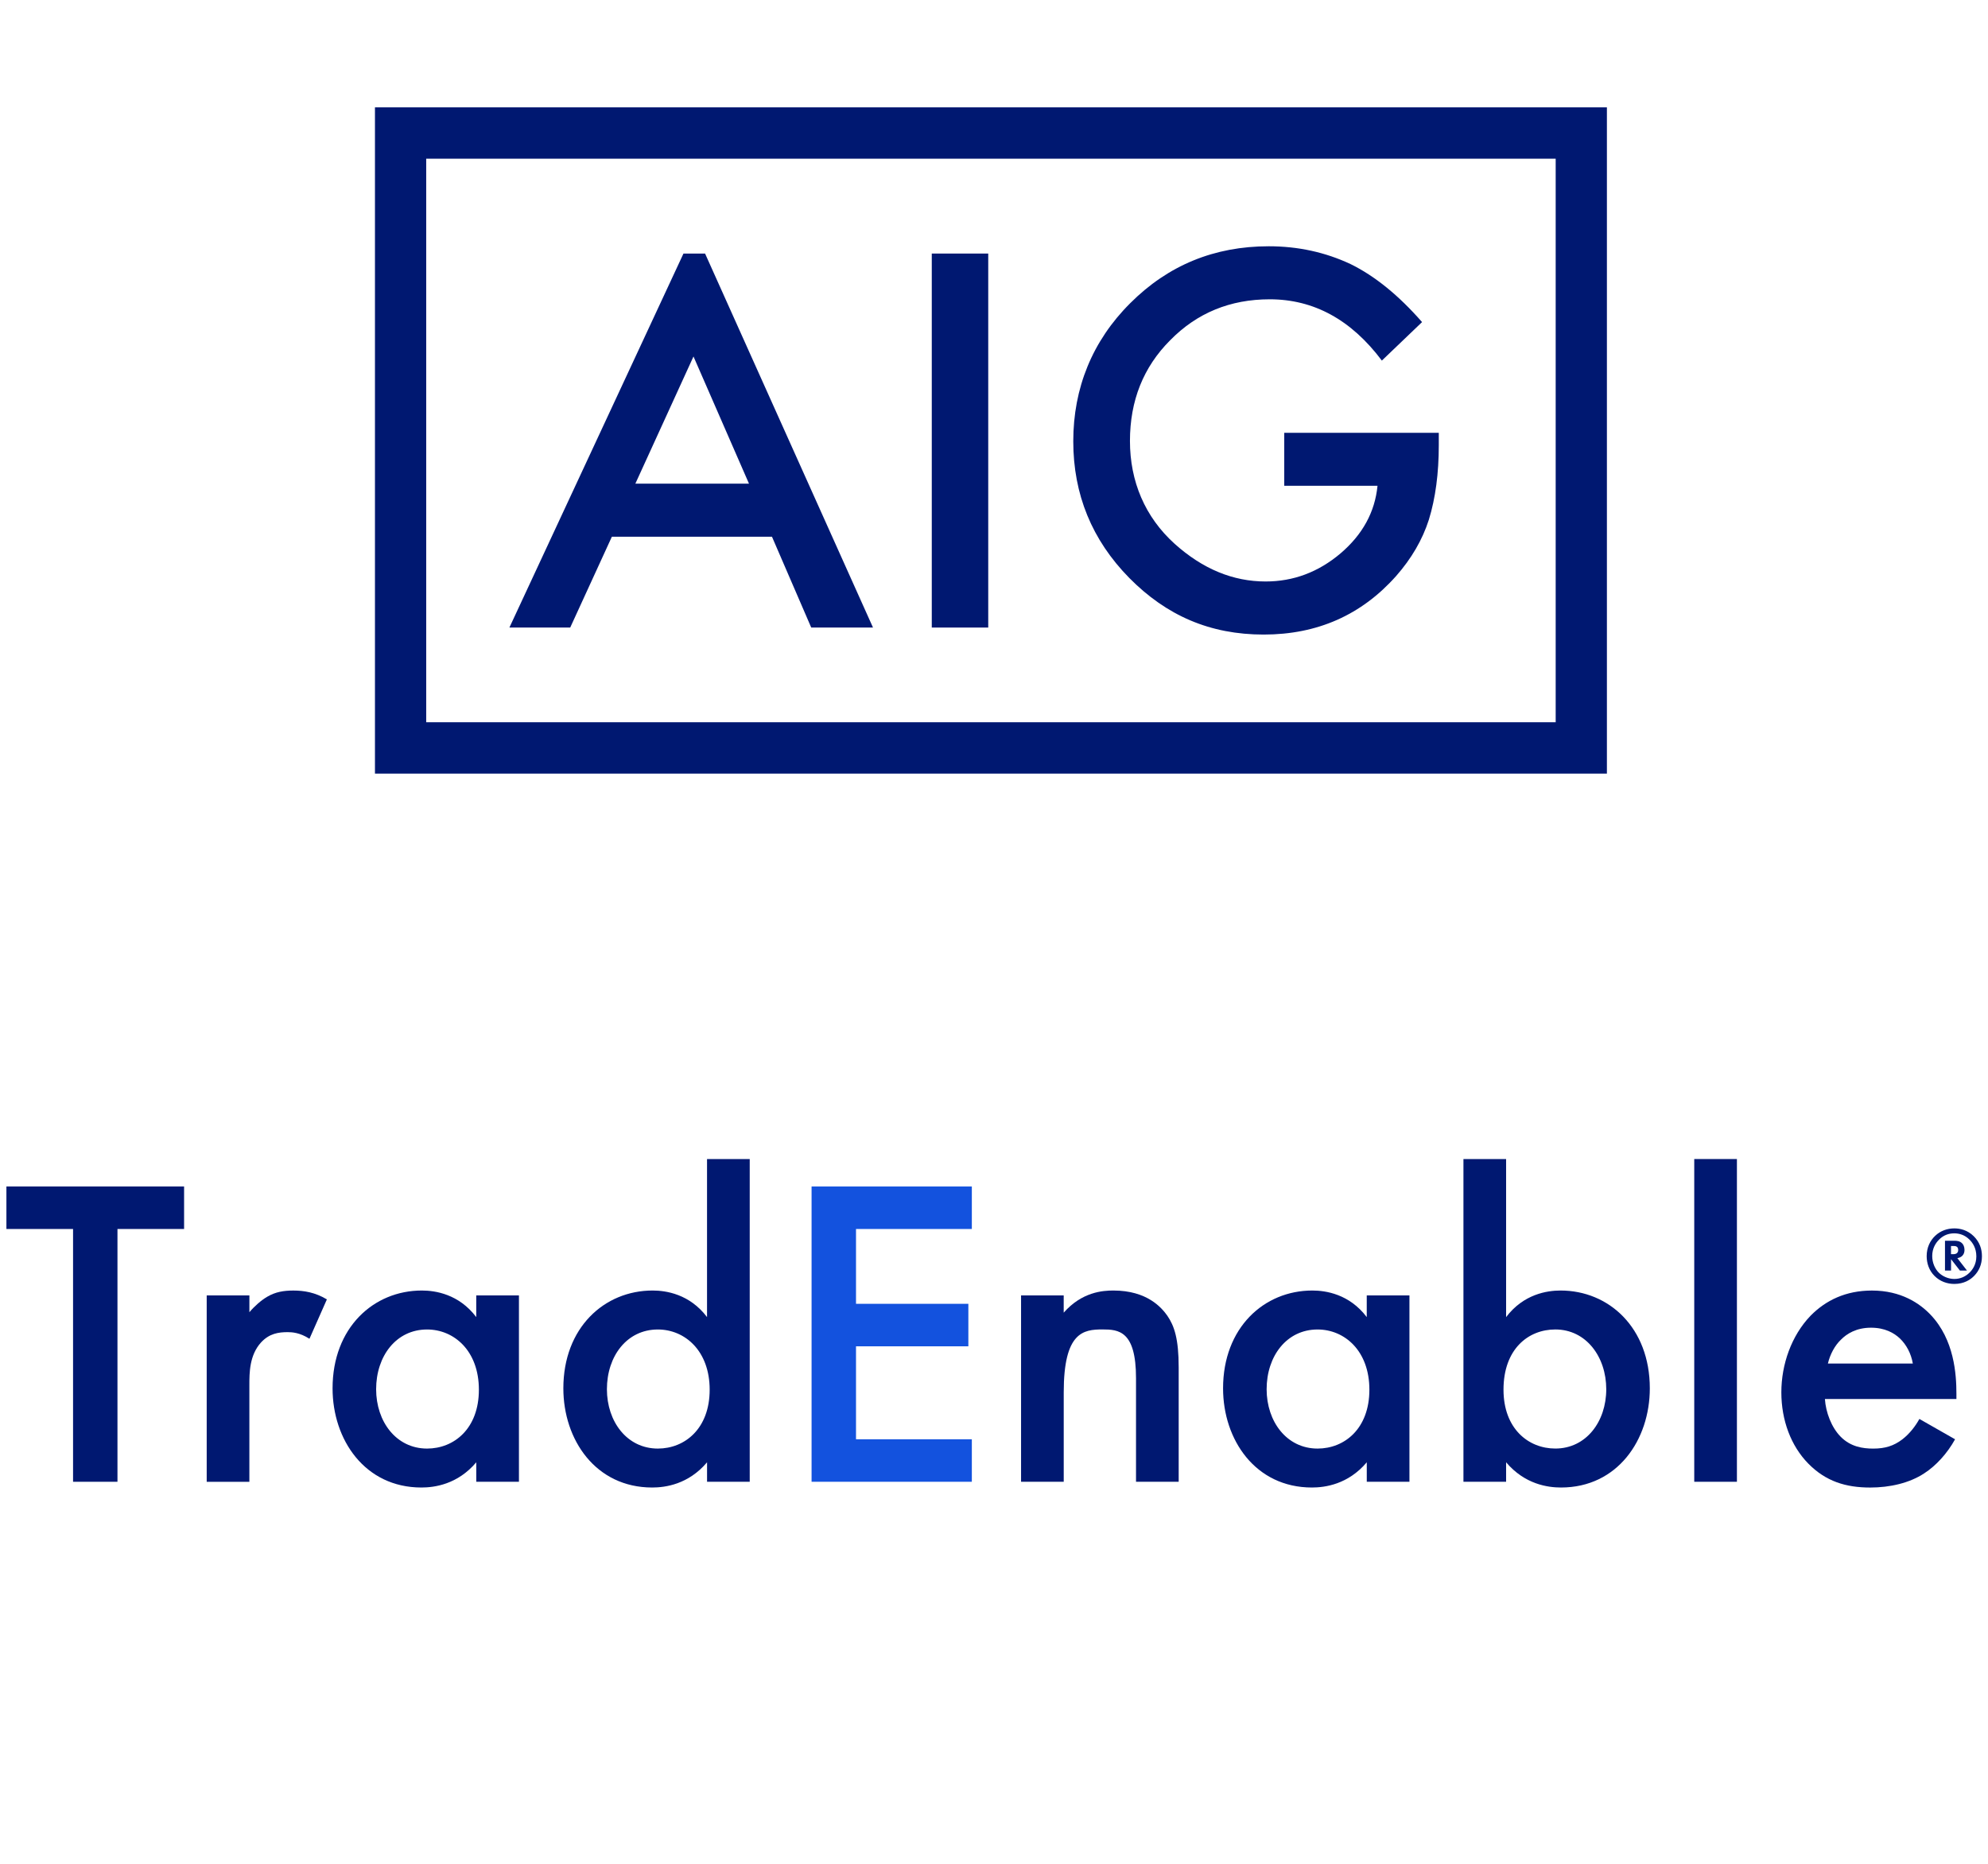 <?xml version="1.0" encoding="UTF-8"?>
<svg id="Layer_1" xmlns="http://www.w3.org/2000/svg" viewBox="0 0 800 750">
  <defs>
    <style>
      .cls-1 {
        fill: #1352de;
      }

      .cls-2 {
        fill: #001871;
      }
    </style>
  </defs>
  <g>
    <path class="cls-2" d="M279.07,143.45l22.33,51.17h-45.72l23.39-51.17ZM275.04,102.03l-70.05,150.5h24.47l16.77-36.56h64.42l15.8,36.56h24.86l-67.58-150.5h-8.69Z"/>
    <polygon class="cls-2" points="397.68 252.53 374.96 252.53 374.96 102.03 397.68 102.03 397.68 243.44 397.68 252.53"/>
    <path class="cls-2" d="M516.8,174.16h62.19v4.97c0,11.3-1.32,21.31-4,30.02-2.59,8.06-6.98,15.6-13.15,22.62-13.98,15.73-31.74,23.58-53.32,23.58s-39.09-7.6-54.1-22.8c-15.01-15.27-22.52-33.6-22.52-54.98s7.64-40.35,22.91-55.56c15.27-15.28,33.85-22.91,55.75-22.91,11.77,0,22.75,2.39,32.95,7.18,9.75,4.78,19.33,12.57,28.75,23.33l-16.18,15.49c-12.34-16.44-27.39-24.66-45.13-24.66-15.92,0-29.28,5.49-40.06,16.48-10.78,10.79-16.18,24.3-16.18,40.53s6.01,30.59,18.04,41.43c11.25,10.08,23.43,15.11,36.55,15.11,11.18,0,21.21-3.76,30.12-11.28,8.9-7.58,13.87-16.66,14.91-27.23h-37.53v-21.35Z"/>
    <path class="cls-2" d="M171.51,63.86h454.52v226.77H171.51V63.86ZM150.89,311.3h495.75V43.19H150.89v268.11Z"/>
  </g>
  <g>
    <g>
      <path class="cls-2" d="M47.27,494.55v101.72h-17.87v-101.72H2.58v-17.1h71.5v17.1h-26.81Z"/>
      <path class="cls-2" d="M83.19,521.27h17.17v6.77c1.93-2.32,4.73-4.81,7.18-6.23,3.33-1.96,6.66-2.49,10.51-2.49,4.21,0,8.76.71,13.49,3.56l-7.01,15.85c-3.85-2.49-7.01-2.67-8.76-2.67-3.68,0-7.36.53-10.69,4.1-4.73,5.17-4.73,12.29-4.73,17.28v38.84h-17.17v-75Z"/>
      <path class="cls-2" d="M191.66,521.27h17.17v75h-17.17v-7.84c-7.53,8.91-16.82,10.15-22.08,10.15-22.78,0-35.75-19.24-35.75-39.9,0-24.41,16.47-39.37,35.92-39.37,5.43,0,14.89,1.43,21.9,10.69v-8.73ZM151.36,559.04c0,13,8.06,23.87,20.5,23.87,10.86,0,20.85-8.02,20.85-23.69s-9.99-24.23-20.85-24.23c-12.44,0-20.5,10.69-20.5,24.05Z"/>
      <path class="cls-2" d="M284.53,466.4h17.17v129.87h-17.17v-7.84c-7.53,8.91-16.82,10.15-22.08,10.15-22.78,0-35.75-19.24-35.75-39.9,0-24.41,16.47-39.37,35.92-39.37,5.43,0,14.89,1.43,21.9,10.69v-63.6ZM244.23,559.04c0,13,8.06,23.87,20.5,23.87,10.86,0,20.85-8.02,20.85-23.69s-9.99-24.23-20.85-24.23c-12.44,0-20.5,10.69-20.5,24.05Z"/>
      <path class="cls-1" d="M391.08,494.55h-46.61v30.11h45.21v17.1h-45.21v37.41h46.61v17.1h-64.49v-118.82h64.49v17.1Z"/>
      <path class="cls-2" d="M410.88,521.27h17.17v6.95c7.36-8.37,15.77-8.91,19.98-8.91,13.67,0,19.45,6.95,21.73,10.15,2.8,4.1,4.56,9.26,4.56,20.84v45.96h-17.17v-41.69c0-19.06-7.01-19.6-13.49-19.6-7.71,0-15.6,1.07-15.6,25.3v35.99h-17.17v-75Z"/>
      <path class="cls-2" d="M550.01,521.27h17.17v75h-17.17v-7.84c-7.53,8.91-16.82,10.15-22.08,10.15-22.78,0-35.75-19.24-35.75-39.9,0-24.41,16.47-39.37,35.92-39.37,5.43,0,14.89,1.43,21.9,10.69v-8.73ZM509.71,559.04c0,13,8.06,23.87,20.5,23.87,10.86,0,20.85-8.02,20.85-23.69s-9.99-24.23-20.85-24.23c-12.44,0-20.5,10.69-20.5,24.05Z"/>
      <path class="cls-2" d="M606.09,530c7.01-9.26,16.47-10.69,21.9-10.69,19.45,0,35.92,14.96,35.92,39.37,0,20.66-12.97,39.9-35.75,39.9-5.26,0-14.54-1.25-22.08-10.15v7.84h-17.17v-129.87h17.17v63.6ZM605.03,559.21c0,15.68,9.99,23.69,20.85,23.69,12.44,0,20.5-10.87,20.5-23.87s-8.06-24.05-20.5-24.05c-10.86,0-20.85,7.84-20.85,24.23Z"/>
      <path class="cls-2" d="M698.96,466.4v129.87h-17.17v-129.87h17.17Z"/>
      <path class="cls-2" d="M786.75,579.17c-3.15,5.7-7.71,10.69-12.44,13.72-5.96,3.92-13.84,5.7-21.73,5.7-9.81,0-17.87-2.49-24.88-9.62-7.01-7.13-10.86-17.46-10.86-28.68s4.03-22.8,11.74-30.82c6.13-6.23,14.19-10.15,24.71-10.15,11.74,0,19.28,5.17,23.66,9.8,9.46,9.98,10.34,23.87,10.34,31.71v2.14h-52.92c.35,5.34,2.63,11.4,6.31,15.14,4.03,4.1,8.94,4.81,13.14,4.81,4.73,0,8.24-1.07,11.74-3.74,2.98-2.32,5.26-5.34,6.83-8.19l14.37,8.19ZM769.75,548.7c-.7-4.1-2.63-7.66-5.26-10.15-2.28-2.14-5.96-4.28-11.57-4.28-5.96,0-9.81,2.49-12.09,4.81-2.45,2.32-4.38,5.88-5.26,9.62h34.17Z"/>
    </g>
    <path class="cls-2" d="M794.29,497.48c2.37,2.37,3.27,5.13,3.27,8.05,0,3.33-1.22,5.87-3.01,7.76-1.57,1.67-4.2,3.37-8.11,3.37-2.89,0-5.8-1.03-7.98-3.24-2.18-2.18-3.14-5.07-3.14-7.95,0-3.49,1.41-6.28,3.43-8.18,2.12-2.02,4.87-2.98,7.69-2.98,2.21,0,5.23.58,7.85,3.17ZM780.28,498.86c-1.35,1.35-2.73,3.49-2.73,6.57,0,2.76,1.15,5.19,2.63,6.67,1.47,1.47,3.82,2.56,6.25,2.56s4.52-.96,6.12-2.53c1.06-1.03,2.76-3.17,2.76-6.57s-1.57-5.55-2.76-6.73c-1.89-1.89-4.1-2.53-6.12-2.53-2.28,0-4.36.74-6.16,2.56ZM786.47,499.28c.87,0,2.15.06,3.11,1.03.51.51.96,1.41.96,2.66,0,.71-.16,1.6-.83,2.31-.48.51-1.22.87-2.05.99l3.88,5h-2.85l-3.56-4.58v4.58h-2.44v-11.99h3.78ZM785.12,504.69h.96c.83,0,1.28-.29,1.47-.48.39-.39.45-.87.45-1.22,0-.64-.22-1.03-.45-1.22-.42-.38-1.06-.38-1.38-.38h-1.06v3.3Z"/>
  </g>
</svg>